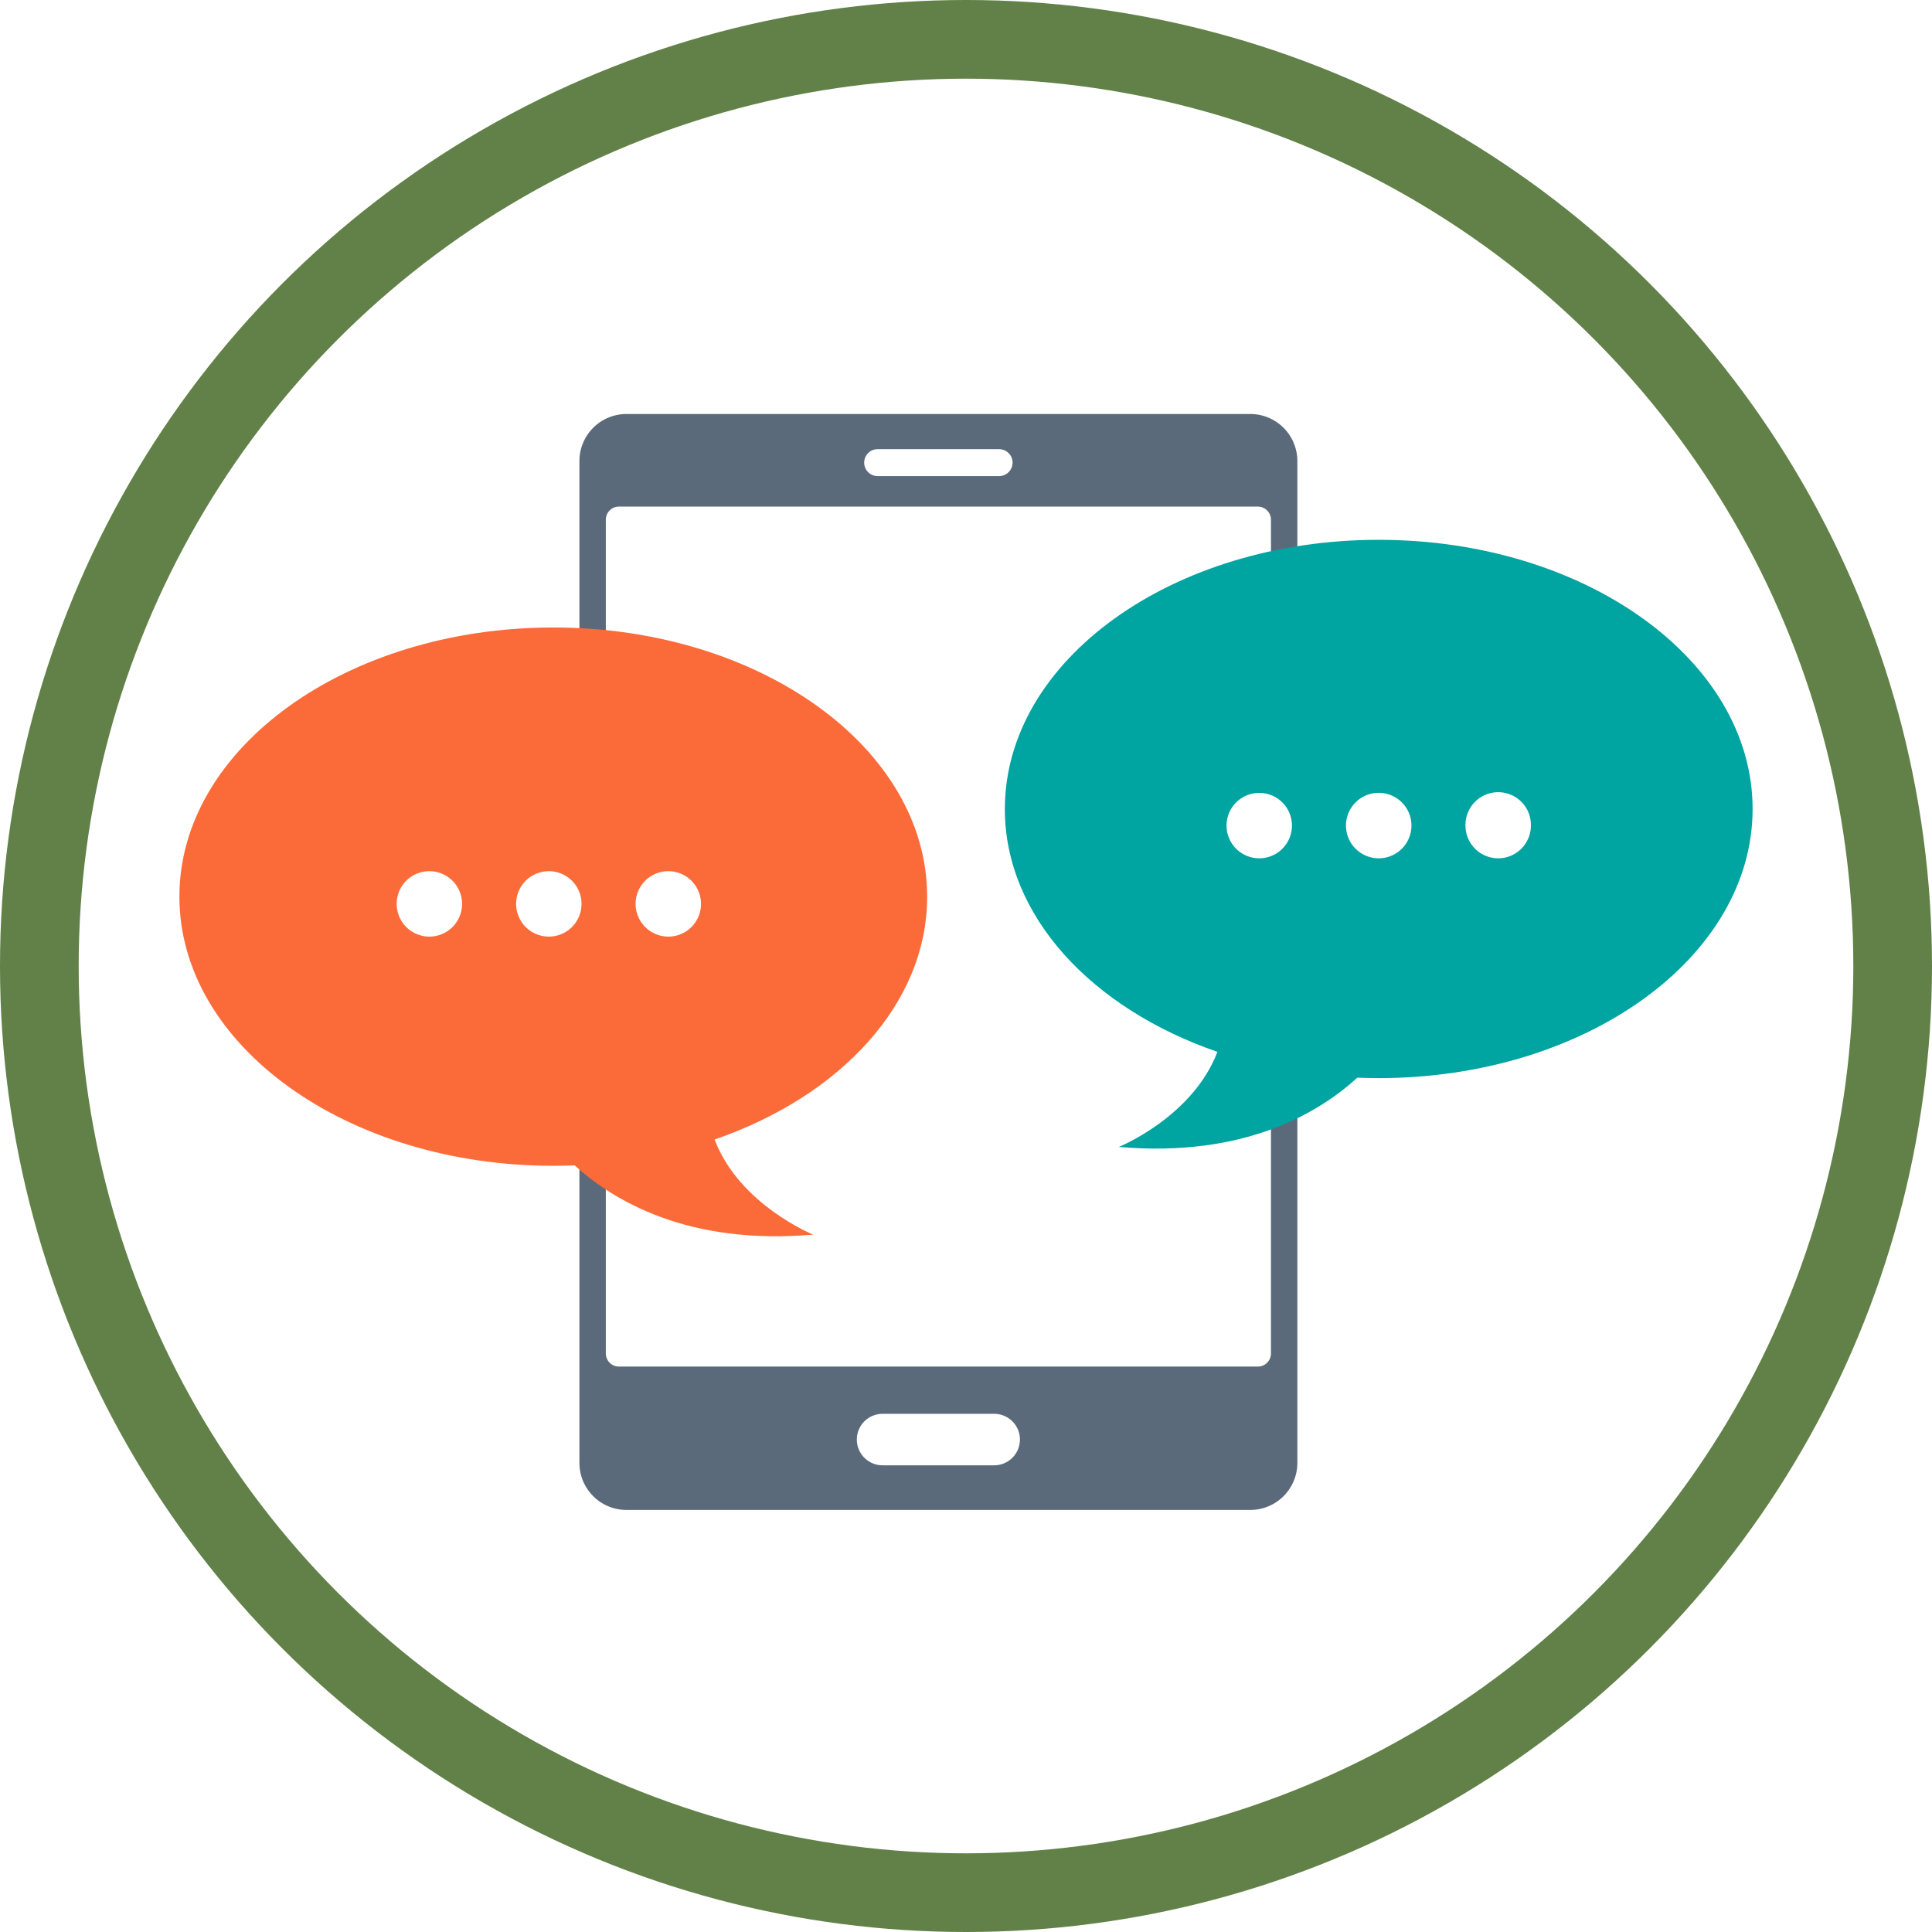 <svg width="140" height="140" viewBox="0 0 140 140" fill="none" xmlns="http://www.w3.org/2000/svg">
    <path fill="#fff" d="M-987-1176H933v4451H-987z"/>
    <g filter="url(#54lx1kz4ha)">
        <path d="M-20 4C-20-9.255-9.255-20 4-20h129c13.255 0 24 10.745 24 24v159c0 13.255-10.745 24-24 24H4c-13.255 0-24-10.745-24-24V4z" fill="#fff" shape-rendering="crispEdges"/>
        <circle r="70" transform="matrix(-1 0 0 1 70 70)" fill="#618148"/>
        <circle r="64.299" transform="matrix(-1 0 0 1 70 70)" fill="#fff"/>
    </g>
    <g clip-path="url(#zich77us8b)">
        <path d="M90.603 30H45.395a3.41 3.41 0 0 0-3.408 3.411v72.593a3.41 3.41 0 0 0 3.408 3.412h45.208a3.41 3.41 0 0 0 3.408-3.412V33.411A3.41 3.41 0 0 0 90.603 30z" fill="#5B6A7B"/>
        <path d="M91.147 36.71H44.85a.95.95 0 0 0-.95.952v60.415a.95.95 0 0 0 .95.95h46.298a.95.95 0 0 0 .95-.95V37.662a.95.95 0 0 0-.95-.951zM72.4 32.549h-8.805a.974.974 0 0 0-.973.974v.002c0 .538.436.974.973.974H72.4a.974.974 0 0 0 .974-.974v-.002a.974.974 0 0 0-.974-.974zM72.044 102.451c1.028 0 1.864.837 1.864 1.865a1.868 1.868 0 0 1-1.864 1.866h-8.09a1.868 1.868 0 0 1-1.865-1.866c0-1.028.837-1.865 1.864-1.865h8.091z" fill="#fff"/>
        <path d="M72.816 58.621c0-10.771 12.13-19.504 27.092-19.504C114.87 39.117 127 47.85 127 58.621s-12.128 19.503-27.092 19.503c-.521 0-1.037-.011-1.55-.032-2.804 2.564-8.226 5.806-17.287 5.019 0 0 5.349-2.158 7.147-6.89-9.11-3.142-15.404-9.842-15.404-17.6h.002z" fill="#00A4A1"/>
        <path d="M67.184 64.974c0-10.771-12.128-19.504-27.092-19.504C25.13 45.47 13 54.202 13 64.975c0 10.773 12.129 19.504 27.092 19.504.521 0 1.037-.012 1.55-.033 2.805 2.564 8.226 5.806 17.287 5.019 0 0-5.349-2.158-7.147-6.89 9.111-3.142 15.404-9.842 15.404-17.6h-.002z" fill="#FB6B39"/>
        <path d="M31.114 67.87a2.37 2.37 0 0 0 2.37-2.373 2.37 2.37 0 1 0-2.37 2.372zM39.77 67.87a2.37 2.37 0 0 0 2.37-2.373 2.37 2.37 0 1 0-2.37 2.372zM48.428 67.87a2.37 2.37 0 0 0 2.37-2.373 2.37 2.37 0 1 0-2.37 2.372zM91.25 62.196a2.37 2.37 0 0 0 2.37-2.372 2.37 2.37 0 1 0-2.37 2.372zM99.908 62.196a2.37 2.37 0 1 0-.002-4.745 2.37 2.37 0 0 0 .002 4.745zM108.565 62.196a2.37 2.37 0 0 0 2.369-2.372 2.37 2.37 0 1 0-4.739 0 2.37 2.37 0 0 0 2.37 2.372z" fill="#fff"/>
    </g>
    <defs>
        <clipPath id="zich77us8b">
            <path fill="#fff" transform="translate(13 30)" d="M0 0h114v79.416H0z"/>
        </clipPath>
        <filter id="54lx1kz4ha" x="-28" y="-28" width="193" height="223" filterUnits="userSpaceOnUse" color-interpolation-filters="sRGB">
            <feFlood flood-opacity="0" result="BackgroundImageFix"/>
            <feColorMatrix in="SourceAlpha" values="0 0 0 0 0 0 0 0 0 0 0 0 0 0 0 0 0 0 127 0" result="hardAlpha"/>
            <feOffset/>
            <feGaussianBlur stdDeviation="4"/>
            <feComposite in2="hardAlpha" operator="out"/>
            <feColorMatrix values="0 0 0 0 0.149 0 0 0 0 0.212 0 0 0 0 0.165 0 0 0 0.15 0"/>
            <feBlend in2="BackgroundImageFix" result="effect1_dropShadow_9_65"/>
            <feBlend in="SourceGraphic" in2="effect1_dropShadow_9_65" result="shape"/>
        </filter>
    </defs>
</svg>
